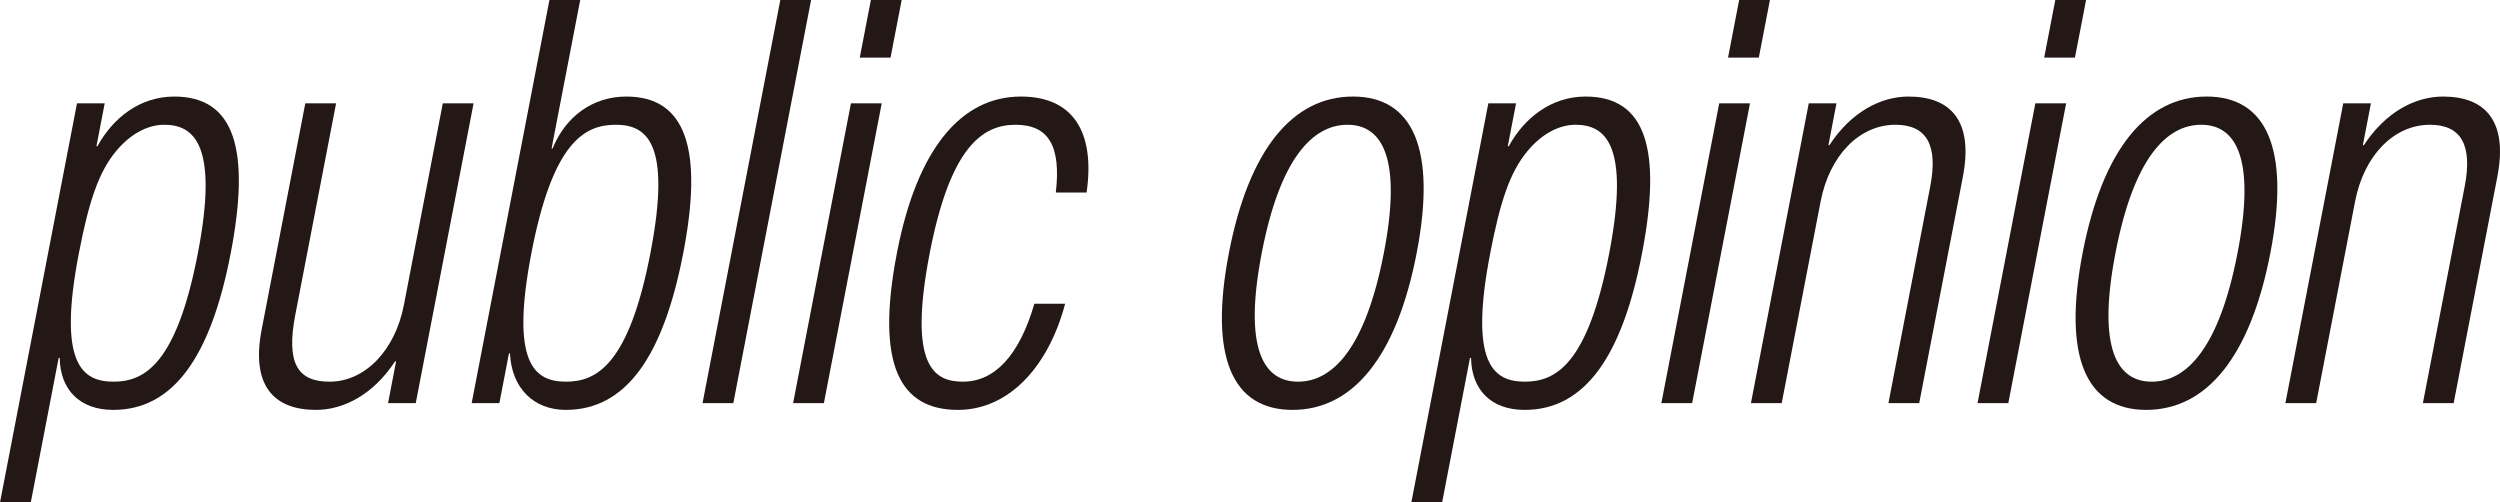 <?xml version="1.0" encoding="UTF-8"?>
<svg id="_レイヤー_2" data-name="レイヤー_2" xmlns="http://www.w3.org/2000/svg" viewBox="0 0 1007.861 202.565">
  <defs>
    <style>
      .cls-1 {
        fill: #231815;
      }
    </style>
  </defs>
  <g id="_テキスト" data-name="テキスト">
    <g>
      <path class="cls-1" d="M31.041,41.651h11.173l-3.34,17.296h.414c6.082-11.146,16.895-20.024,30.96-20.024,24.403,0,30.824,21.396,22.74,63.277-8.03,41.651-23.12,63.046-47.319,63.046-13.651,0-21.375-8.2-21.606-20.948h-.414l-11.241,58.268H0L31.041,41.651ZM66.189,50.298c-7.032,0-14.031,4.1-19.434,10.698-7.005,8.431-10.942,20.255-14.981,41.203-8.607,44.61,1.405,51.67,14.024,51.67,12.408,0,25.353-7.059,33.953-51.67,8.478-43.931-1.568-51.9-13.562-51.9Z"/>
      <path class="cls-1" d="M123.085,41.651h12.408l-16.42,85.134c-3.774,19.563.774,27.084,13.8,27.084,14.065,0,26.364-12.3,29.962-30.953l15.68-81.265h12.408l-23.317,120.866h-11.166l3.245-16.848h-.414c-8.79,13.427-20.73,19.576-31.903,19.576-16.753,0-26.283-9.557-21.891-32.324l17.608-91.27Z"/>
      <path class="cls-1" d="M221.503,0h12.408l-11.546,59.856h.414c5.145-12.734,16.033-20.934,29.684-20.934,24.199,0,31.034,21.396,22.997,63.046-8.078,41.881-23.167,63.277-47.366,63.277-13.033,0-21.864-8.879-22.495-22.767h-.414l-3.862,20.038h-11.173L221.503,0ZM228.223,153.869c12.408,0,25.353-7.059,34.001-51.9,8.607-44.61-1.616-51.67-14.024-51.67-12.619,0-25.353,7.059-33.96,51.67-8.648,44.841,1.364,51.9,13.983,51.9Z"/>
      <path class="cls-1" d="M314.579,0h12.408l-31.353,162.516h-12.408L314.579,0Z"/>
      <path class="cls-1" d="M343.055,41.651h12.408l-23.317,120.866h-12.408l23.317-120.866ZM351.092,0h12.408l-4.48,23.215h-12.408l4.48-23.215Z"/>
      <path class="cls-1" d="M429.404,122.454c-6.822,25.726-22.936,42.791-43.205,42.791-23.167,0-33.39-17.757-24.606-63.277,8.078-41.881,25.814-63.046,50.007-63.046,20.683,0,30.003,13.888,26.459,38.691h-12.415c2.199-18.884-3-27.315-16.237-27.315-13.447,0-26.371,9.109-34.625,51.9-8.777,45.52,1.826,51.67,13.406,51.67,12.612,0,22.658-10.25,28.808-31.414h12.408Z"/>
      <path class="cls-1" d="M545.443,38.922c24.192,0,33.763,21.165,25.685,63.046-8.118,42.112-25.862,63.277-50.054,63.277-24.206,0-33.763-21.165-25.645-63.277,8.078-41.881,25.821-63.046,50.013-63.046ZM523.274,153.869c13.847,0,27.152-13.209,34.618-51.9,7.426-38.46-.787-51.67-14.648-51.67-13.847,0-27.152,13.209-34.578,51.67-7.467,38.691.747,51.9,14.608,51.9Z"/>
      <path class="cls-1" d="M600.018,41.651h11.173l-3.34,17.296h.407c6.082-11.146,16.902-20.024,30.966-20.024,24.396,0,30.817,21.396,22.74,63.277-8.037,41.651-23.12,63.046-47.325,63.046-13.644,0-21.368-8.2-21.599-20.948h-.421l-11.241,58.268h-12.408l31.048-160.914ZM635.166,50.298c-7.032,0-14.037,4.1-19.441,10.698-7.005,8.431-10.942,20.255-14.974,41.203-8.607,44.61,1.398,51.67,14.024,51.67,12.408,0,25.346-7.059,33.953-51.67,8.471-43.931-1.575-51.9-13.562-51.9Z"/>
      <path class="cls-1" d="M693.094,41.651h12.408l-23.323,120.866h-12.408l23.323-120.866ZM701.131,0h12.408l-4.48,23.215h-12.408l4.48-23.215Z"/>
      <path class="cls-1" d="M729.192,41.651h11.173l-3.245,16.848h.407c8.797-13.427,20.73-19.576,31.903-19.576,16.753,0,26.283,9.557,21.898,32.324l-17.608,91.27h-12.408l16.861-87.401c3.204-16.617-1.425-24.817-14.037-24.817-14.485,0-26.568,12.3-30.166,30.953l-15.68,81.265h-12.408l23.31-120.866Z"/>
      <path class="cls-1" d="M820.544,41.651h12.408l-23.31,120.866h-12.408l23.31-120.866ZM828.581,0h12.408l-4.48,23.215h-12.408l4.48-23.215Z"/>
      <path class="cls-1" d="M889.604,38.922c24.206,0,33.777,21.165,25.685,63.046-8.118,42.112-25.848,63.277-50.054,63.277-24.192,0-33.763-21.165-25.631-63.277,8.078-41.881,25.808-63.046,50-63.046ZM867.435,153.869c13.861,0,27.165-13.209,34.618-51.9,7.426-38.46-.787-51.67-14.635-51.67-13.861,0-27.165,13.209-34.578,51.67-7.467,38.691.733,51.9,14.594,51.9Z"/>
      <path class="cls-1" d="M944.668,41.651h11.159l-3.245,16.848h.421c8.784-13.427,20.73-19.576,31.903-19.576,16.753,0,26.283,9.557,21.884,32.324l-17.608,91.27h-12.408l16.861-87.401c3.204-16.617-1.412-24.817-14.037-24.817-14.472,0-26.568,12.3-30.166,30.953l-15.68,81.265h-12.408l23.323-120.866Z"/>
    </g>
  </g>
</svg>